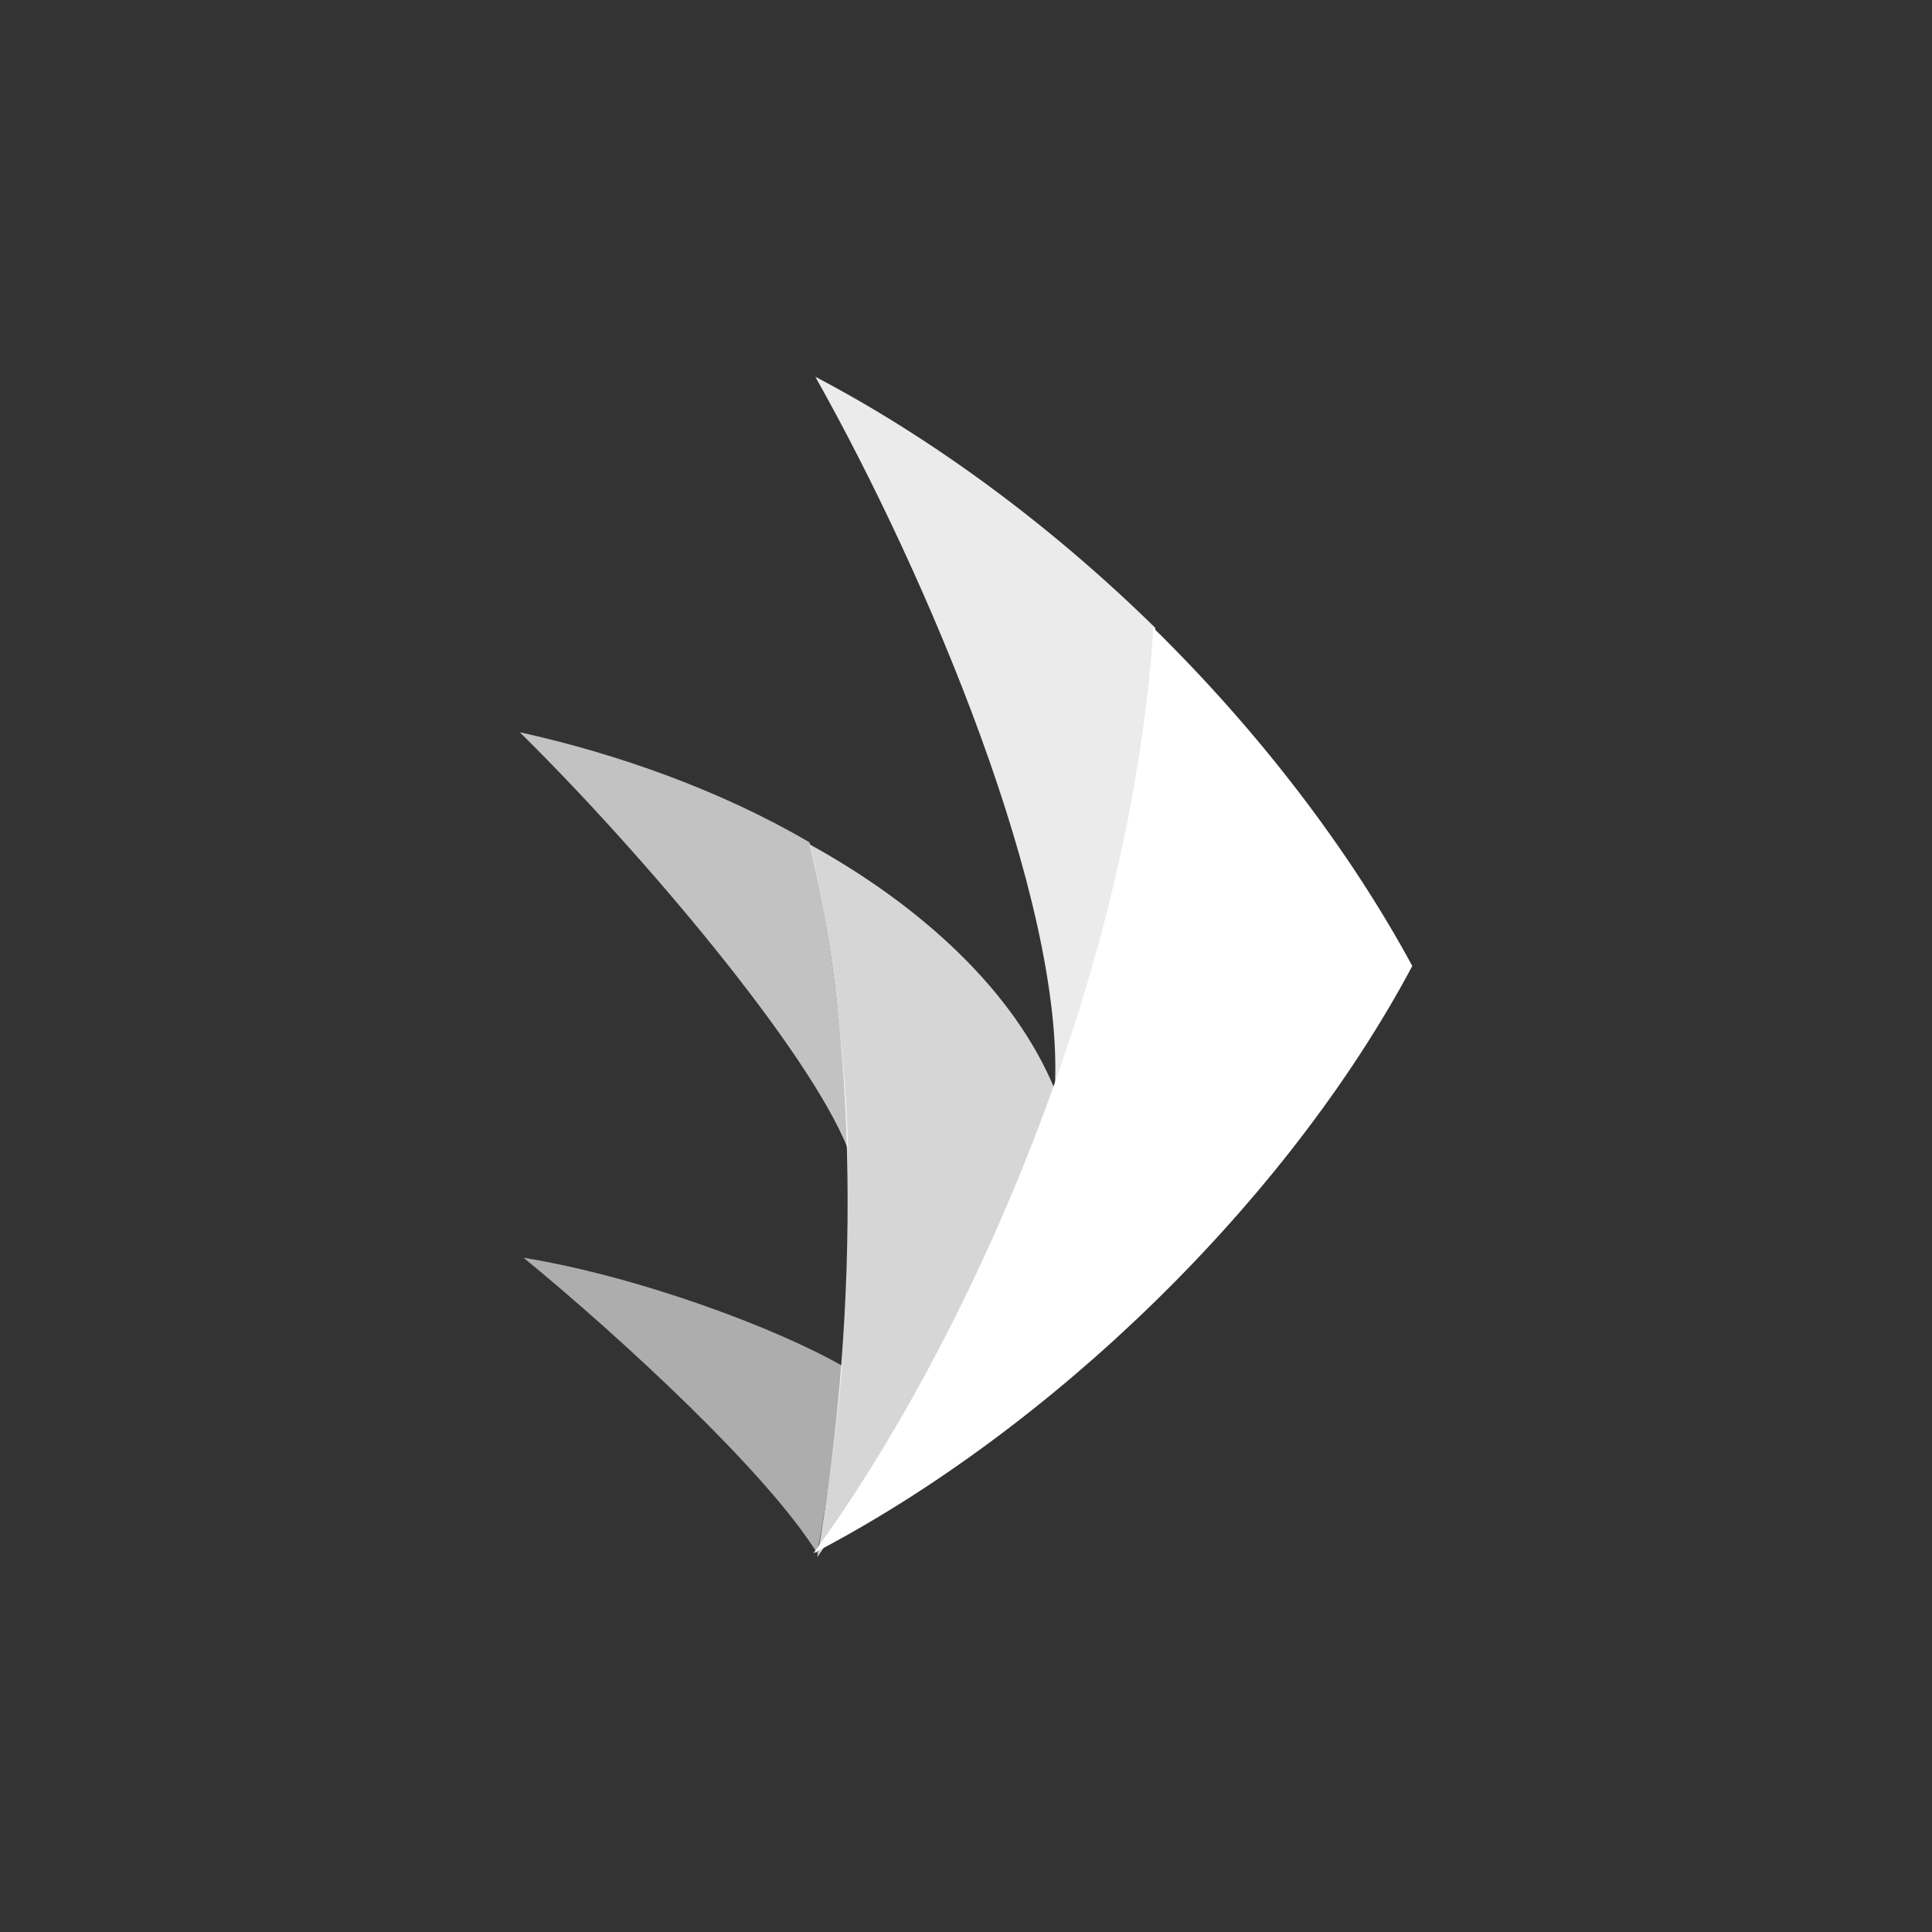 <?xml version="1.0" encoding="utf-8"?>
<!-- Generator: Adobe Illustrator 23.0.4, SVG Export Plug-In . SVG Version: 6.00 Build 0)  -->
<svg version="1.1" id="Calque_1" xmlns="http://www.w3.org/2000/svg" xmlns:xlink="http://www.w3.org/1999/xlink" x="0px" y="0px"
	 viewBox="0 0 100 100" style="enable-background:new 0 0 100 100;" xml:space="preserve">
<rect x="0" y="0" width="100" height="100" fill="#333333" stroke="none"/>
<style type="text/css">
	.st0{opacity:0.6;fill-rule:evenodd;clip-rule:evenodd;fill:#FFFFFF;enable-background:new    ;}
	.st1{opacity:0.8;fill-rule:evenodd;clip-rule:evenodd;fill:#FFFFFF;enable-background:new    ;}
	.st2{opacity:0.7;fill-rule:evenodd;clip-rule:evenodd;fill:#FFFFFF;enable-background:new    ;}
	.st3{fill-rule:evenodd;clip-rule:evenodd;fill:#FFFFFF;}
	.st4{opacity:0.9;fill-rule:evenodd;clip-rule:evenodd;fill:#FFFFFF;enable-background:new    ;}
</style>
<g>
	<path class="st0" d="M27.1,65.1c5,4.1,12.6,11.1,15.2,15.3c0.6-3.2,1-6.5,1.3-9.7C40.3,68.8,33.2,66.1,27.1,65.1z"/>
	<path class="st1" d="M41.9,43.7c5.8,3.2,10.6,7.6,12.7,12.7c-2.9,8.1-6.5,15.9-12.3,24.2C44.6,67.3,44.3,53.5,41.9,43.7z"/>
	<path class="st2" d="M26.9,37.9c5,1.1,10.4,3,15,5.7c1.2,4.8,1.9,11.8,2,15.9C41.9,54.4,33.2,44.1,26.9,37.9z"/>
	<path class="st3" d="M59.7,32.5c5.4,5.3,10.1,11.4,13.4,17.5c-6.5,12.2-18.7,24-31,30.4C50,69.6,58.5,50.7,59.7,32.5z"/>
	<path class="st4" d="M42.2,19.5c6.1,3.2,12.2,7.7,17.6,13c-0.3,6.6-2.4,16.4-5.2,23.8C55.1,46.6,48,29.8,42.2,19.5z"/>
</g>
</svg>
